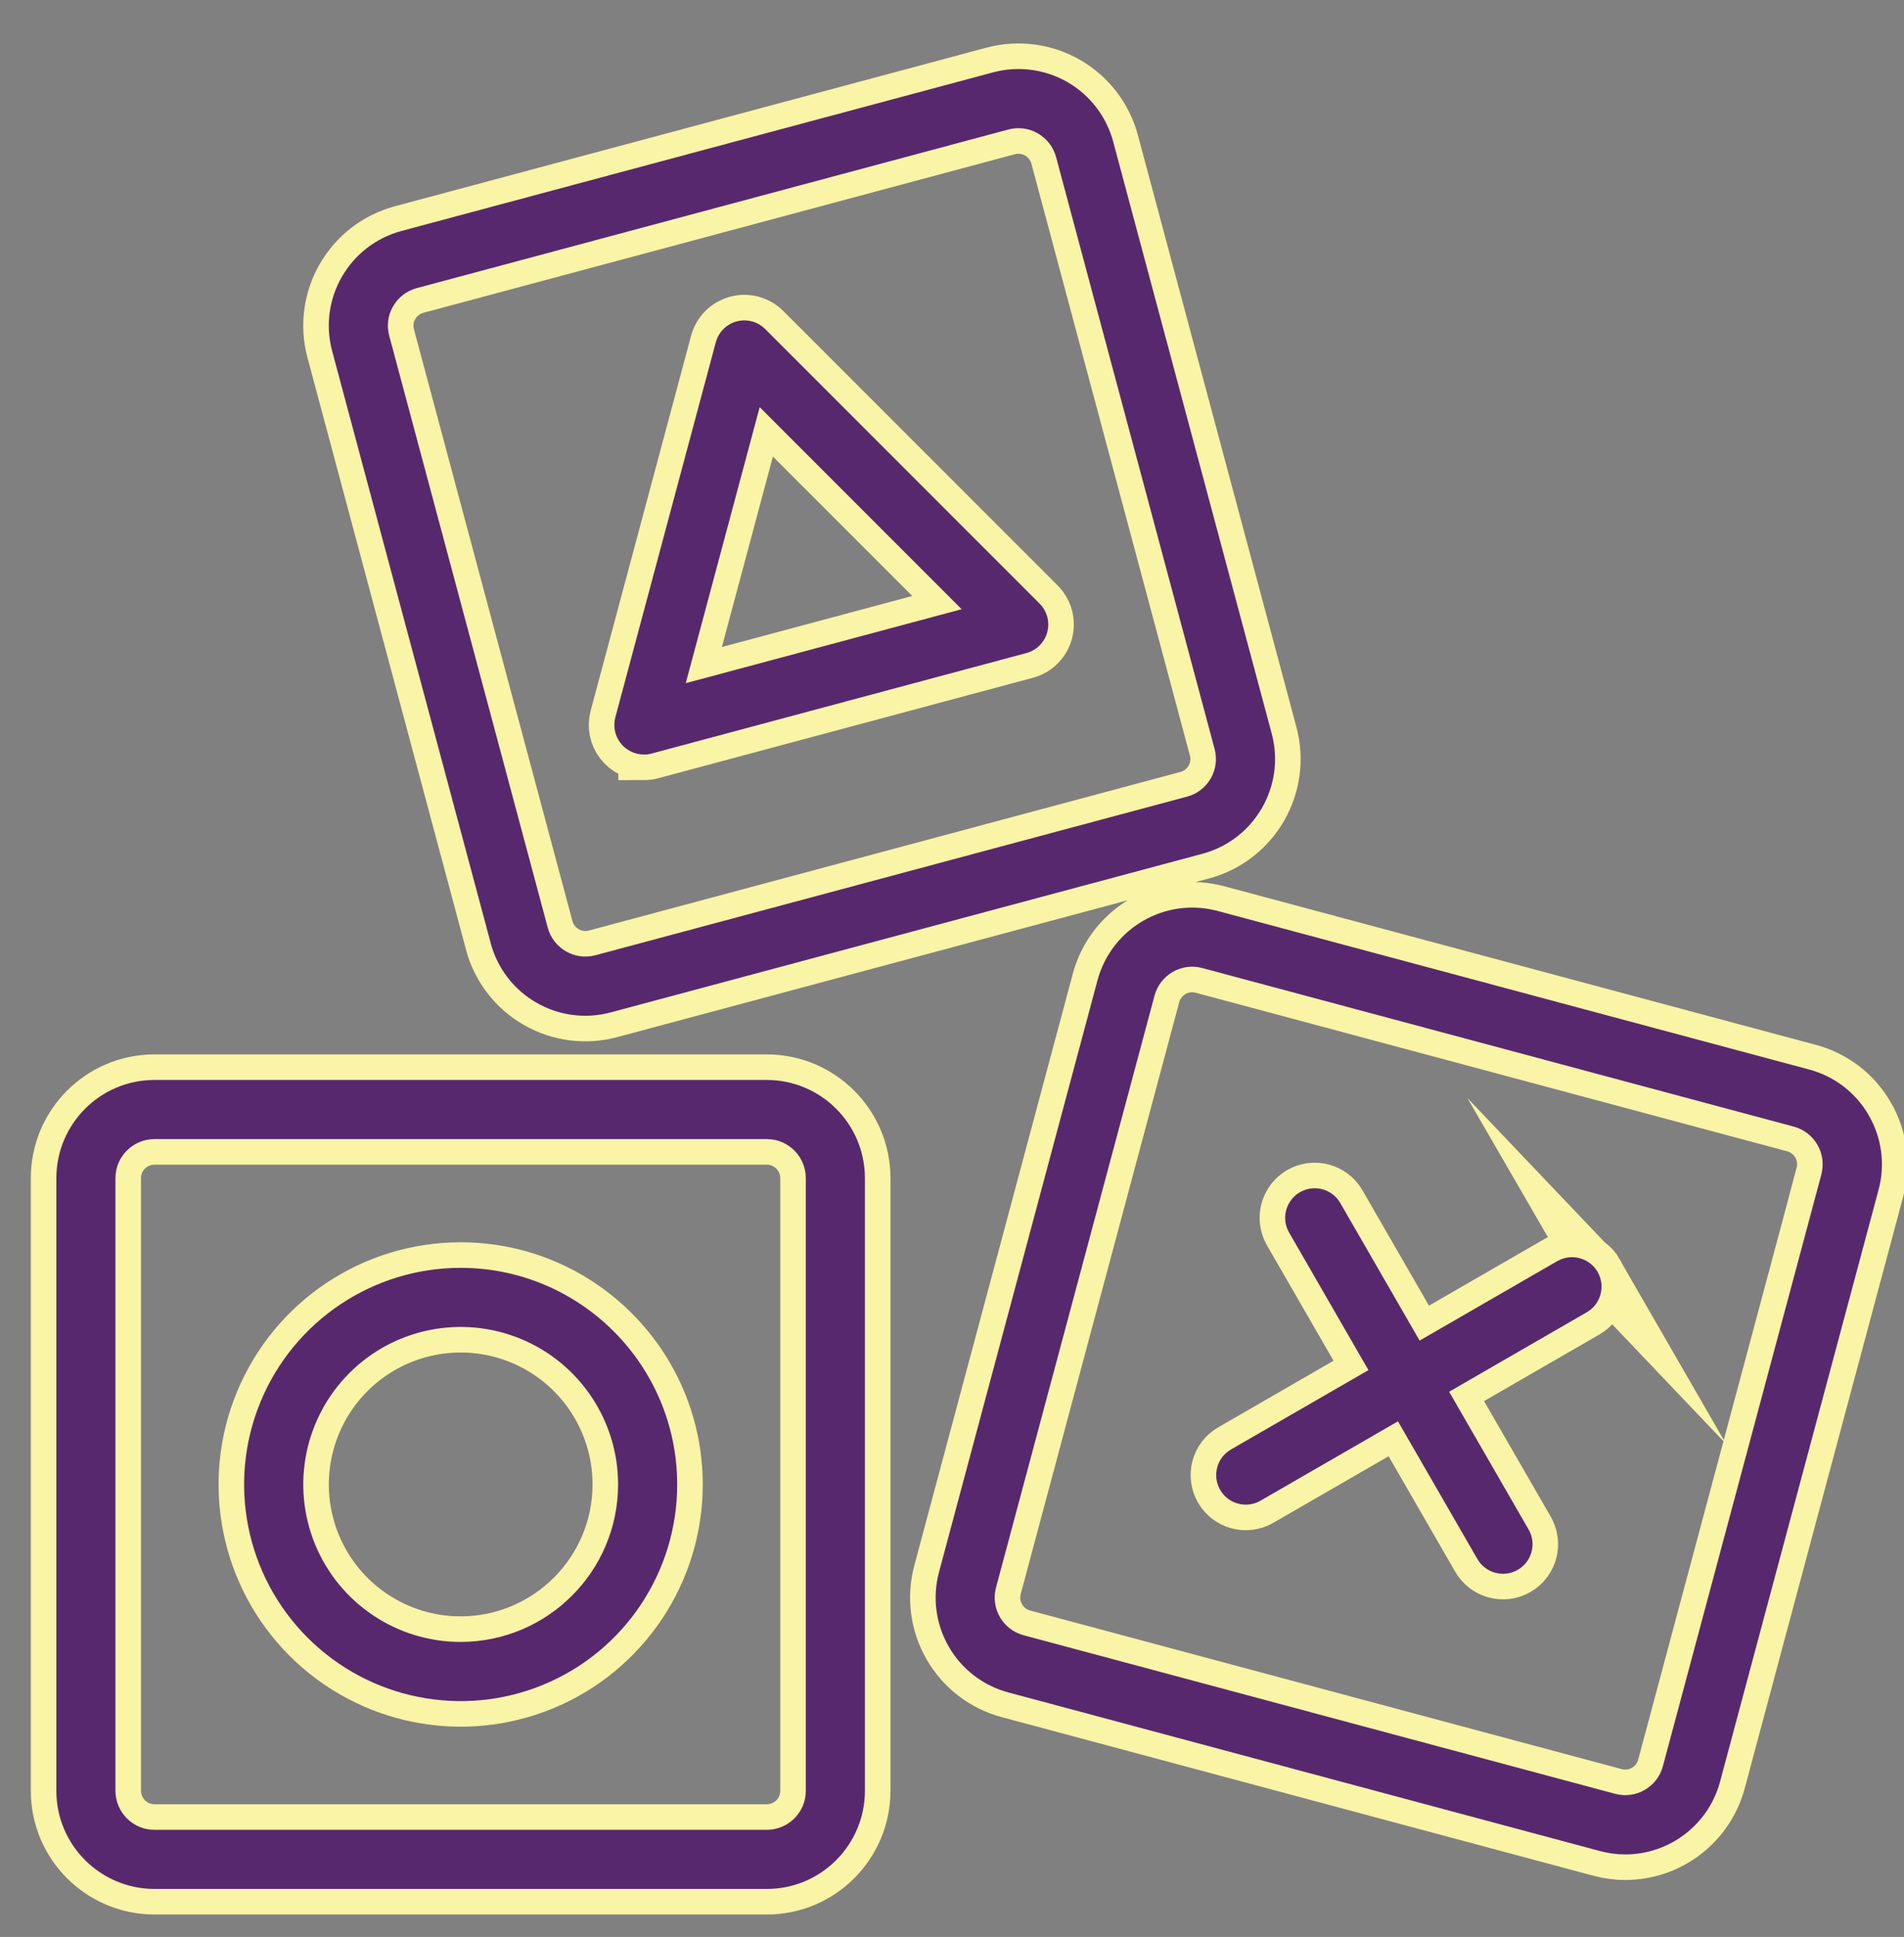 <svg xmlns="http://www.w3.org/2000/svg" id="uuid-8103e0c0-551b-4775-92bd-d63c685be4f5" data-name="Layer 1" viewBox="0 0 298 303"><rect x="0" y="0" width="298" height="303" fill="#808080" stroke="none"/><defs><style>      .uuid-aa4ff447-4742-4491-b590-e98ba3d4a78d {        fill: #58286f;      }      .uuid-9153861f-0837-483d-a3cd-d660ef36efce {        fill: #f9f4a6;        stroke: #f9f4a6;        stroke-miterlimit: 10;        stroke-width: 8px;      }    </style></defs><path class="uuid-9153861f-0837-483d-a3cd-d660ef36efce" d="M120.02,168.94H24.17c-8.47,0-15.34,6.88-15.35,15.35v95.85c0,8.47,6.88,15.34,15.35,15.35h95.85c8.47,0,15.34-6.88,15.35-15.35v-95.85c-.01-8.47-6.88-15.34-15.35-15.35h0ZM126.12,280.14c0,3.37-2.73,6.09-6.1,6.1H24.17c-3.36,0-6.09-2.73-6.1-6.1v-95.85c0-3.36,2.73-6.09,6.1-6.1h95.85c3.36,0,6.09,2.73,6.1,6.1v95.85ZM76.79,147.52c1.05,3.93,3.62,7.29,7.15,9.32,3.52,2.04,7.72,2.59,11.65,1.53l92.59-24.81c8.19-2.19,13.05-10.61,10.86-18.8l-24.81-92.59c-1.05-3.93-3.63-7.29-7.15-9.32-3.53-2.03-7.72-2.58-11.65-1.53l-92.59,24.81c-8.19,2.2-13.05,10.61-10.85,18.8l24.81,92.59ZM61.53,47.91c.8-1.4,2.14-2.42,3.7-2.84l92.59-24.81c3.25-.87,6.59,1.06,7.47,4.31l24.81,92.59c.87,3.25-1.06,6.59-4.31,7.46l-92.59,24.81c-3.25.87-6.59-1.06-7.47-4.31l-24.81-92.59c-.42-1.56-.21-3.23.61-4.63h0ZM292.48,174.46c-2.03-3.53-5.38-6.11-9.32-7.15l-92.59-24.81c-8.19-2.18-16.6,2.67-18.8,10.86l-24.81,92.59c-1.05,3.93-.5,8.12,1.54,11.65,2.03,3.53,5.39,6.1,9.32,7.15l92.59,24.81c1.3.35,2.65.53,4,.53,6.94-.02,13-4.68,14.8-11.38l24.81-92.59c1.06-3.93.51-8.13-1.54-11.65h0ZM285.07,183.71l-24.81,92.59c-.87,3.25-4.21,5.18-7.47,4.31l-92.59-24.81c-3.25-.87-5.18-4.21-4.31-7.47l24.81-92.59c.88-3.25,4.22-5.18,7.47-4.31l92.59,24.81c3.25.88,5.17,4.22,4.3,7.47h0ZM72.1,198.33c-13.7,0-26.06,8.26-31.31,20.92-5.25,12.66-2.35,27.24,7.35,36.93,9.69,9.69,24.27,12.59,36.93,7.35,12.66-5.24,20.92-17.6,20.92-31.31-.02-18.71-15.18-33.87-33.89-33.89h0ZM72.1,256.85c-9.96,0-18.95-6-22.76-15.21-3.81-9.21-1.7-19.8,5.34-26.85,7.05-7.05,17.64-9.15,26.85-5.34,9.2,3.81,15.21,12.8,15.21,22.76-.01,13.6-11.04,24.62-24.64,24.64h0ZM250.04,198.96c1.28,2.21.52,5.04-1.69,6.32l-21.54,12.43,12.43,21.54c1.28,2.21.52,5.04-1.69,6.32-2.21,1.28-5.04.52-6.32-1.69l-12.43-21.54-21.54,12.43c-2.21,1.26-5.02.49-6.29-1.71-1.27-2.2-.53-5.02,1.67-6.3l21.54-12.43-12.43-21.54c-1.26-2.21-.49-5.02,1.71-6.29,2.2-1.27,5.02-.53,6.3,1.67l12.43,21.54,21.54-12.43c1.06-.61,2.33-.78,3.51-.46,1.19.32,2.2,1.09,2.81,2.15h0ZM100.78,118.04c.41,0,.81-.05,1.2-.16l58.66-15.72c1.6-.43,2.84-1.67,3.27-3.27.43-1.6-.03-3.3-1.2-4.47l-42.94-42.94c-1.17-1.17-2.87-1.63-4.47-1.2-1.6.43-2.84,1.67-3.27,3.27l-15.72,58.66c-.37,1.39-.08,2.87.8,4.01.87,1.14,2.23,1.81,3.67,1.81h0ZM118.9,63.69l31.61,31.61-43.18,11.57,11.57-43.18ZM118.9,63.69"></path><path class="uuid-aa4ff447-4742-4491-b590-e98ba3d4a78d" d="M120.02,168.94H24.17c-8.47,0-15.34,6.88-15.35,15.35v95.85c0,8.47,6.88,15.34,15.35,15.35h95.85c8.47,0,15.34-6.88,15.35-15.35v-95.85c-.01-8.47-6.88-15.34-15.35-15.35h0ZM126.12,280.14c0,3.37-2.73,6.09-6.1,6.1H24.17c-3.36,0-6.09-2.73-6.1-6.1v-95.85c0-3.36,2.73-6.09,6.1-6.1h95.85c3.36,0,6.09,2.73,6.1,6.1v95.85ZM76.79,147.52c1.05,3.93,3.62,7.29,7.15,9.32,3.52,2.04,7.72,2.59,11.65,1.53l92.59-24.81c8.19-2.19,13.05-10.61,10.86-18.8l-24.81-92.59c-1.05-3.93-3.63-7.29-7.15-9.32-3.53-2.03-7.72-2.58-11.65-1.53l-92.59,24.81c-8.19,2.2-13.05,10.61-10.85,18.8l24.81,92.59ZM61.53,47.91c.8-1.4,2.14-2.42,3.7-2.84l92.59-24.81c3.25-.87,6.59,1.06,7.47,4.31l24.81,92.59c.87,3.25-1.06,6.59-4.31,7.46l-92.59,24.81c-3.25.87-6.59-1.06-7.47-4.31l-24.81-92.59c-.42-1.56-.21-3.23.61-4.63h0ZM292.48,174.46c-2.03-3.53-5.38-6.11-9.32-7.15l-92.59-24.81c-8.19-2.18-16.6,2.67-18.8,10.86l-24.81,92.59c-1.05,3.93-.5,8.12,1.54,11.65,2.03,3.53,5.39,6.1,9.32,7.15l92.59,24.81c1.3.35,2.65.53,4,.53,6.94-.02,13-4.68,14.8-11.38l24.81-92.59c1.06-3.93.51-8.13-1.54-11.65h0ZM285.07,183.71l-24.81,92.59c-.87,3.25-4.21,5.18-7.47,4.31l-92.59-24.81c-3.25-.87-5.18-4.21-4.31-7.47l24.81-92.59c.88-3.25,4.22-5.18,7.47-4.31l92.59,24.81c3.25.88,5.17,4.22,4.3,7.47h0ZM72.1,198.33c-13.7,0-26.06,8.26-31.31,20.92-5.25,12.66-2.35,27.24,7.35,36.93,9.69,9.69,24.27,12.59,36.93,7.35,12.66-5.24,20.92-17.6,20.92-31.31-.02-18.71-15.18-33.87-33.89-33.89h0ZM72.1,256.85c-9.96,0-18.95-6-22.76-15.21-3.81-9.21-1.7-19.8,5.34-26.85,7.05-7.05,17.64-9.15,26.85-5.34,9.2,3.81,15.21,12.8,15.21,22.76-.01,13.6-11.04,24.62-24.64,24.64h0ZM250.04,198.96c1.28,2.21.52,5.04-1.69,6.32l-21.54,12.43,12.43,21.54c1.28,2.21.52,5.04-1.69,6.32-2.21,1.28-5.04.52-6.32-1.69l-12.43-21.54-21.54,12.43c-2.21,1.26-5.02.49-6.29-1.71-1.27-2.2-.53-5.02,1.67-6.3l21.54-12.43-12.43-21.54c-1.26-2.21-.49-5.02,1.71-6.29,2.2-1.27,5.02-.53,6.3,1.67l12.43,21.54,21.54-12.43c1.06-.61,2.33-.78,3.51-.46,1.19.32,2.2,1.09,2.81,2.15h0ZM100.78,118.04c.41,0,.81-.05,1.2-.16l58.66-15.72c1.6-.43,2.84-1.67,3.27-3.27.43-1.6-.03-3.3-1.2-4.47l-42.94-42.94c-1.17-1.17-2.87-1.63-4.47-1.2-1.6.43-2.84,1.67-3.27,3.27l-15.72,58.66c-.37,1.39-.08,2.87.8,4.01.87,1.14,2.23,1.81,3.67,1.81h0ZM118.9,63.69l31.61,31.61-43.18,11.57,11.57-43.18ZM118.9,63.69"></path></svg>